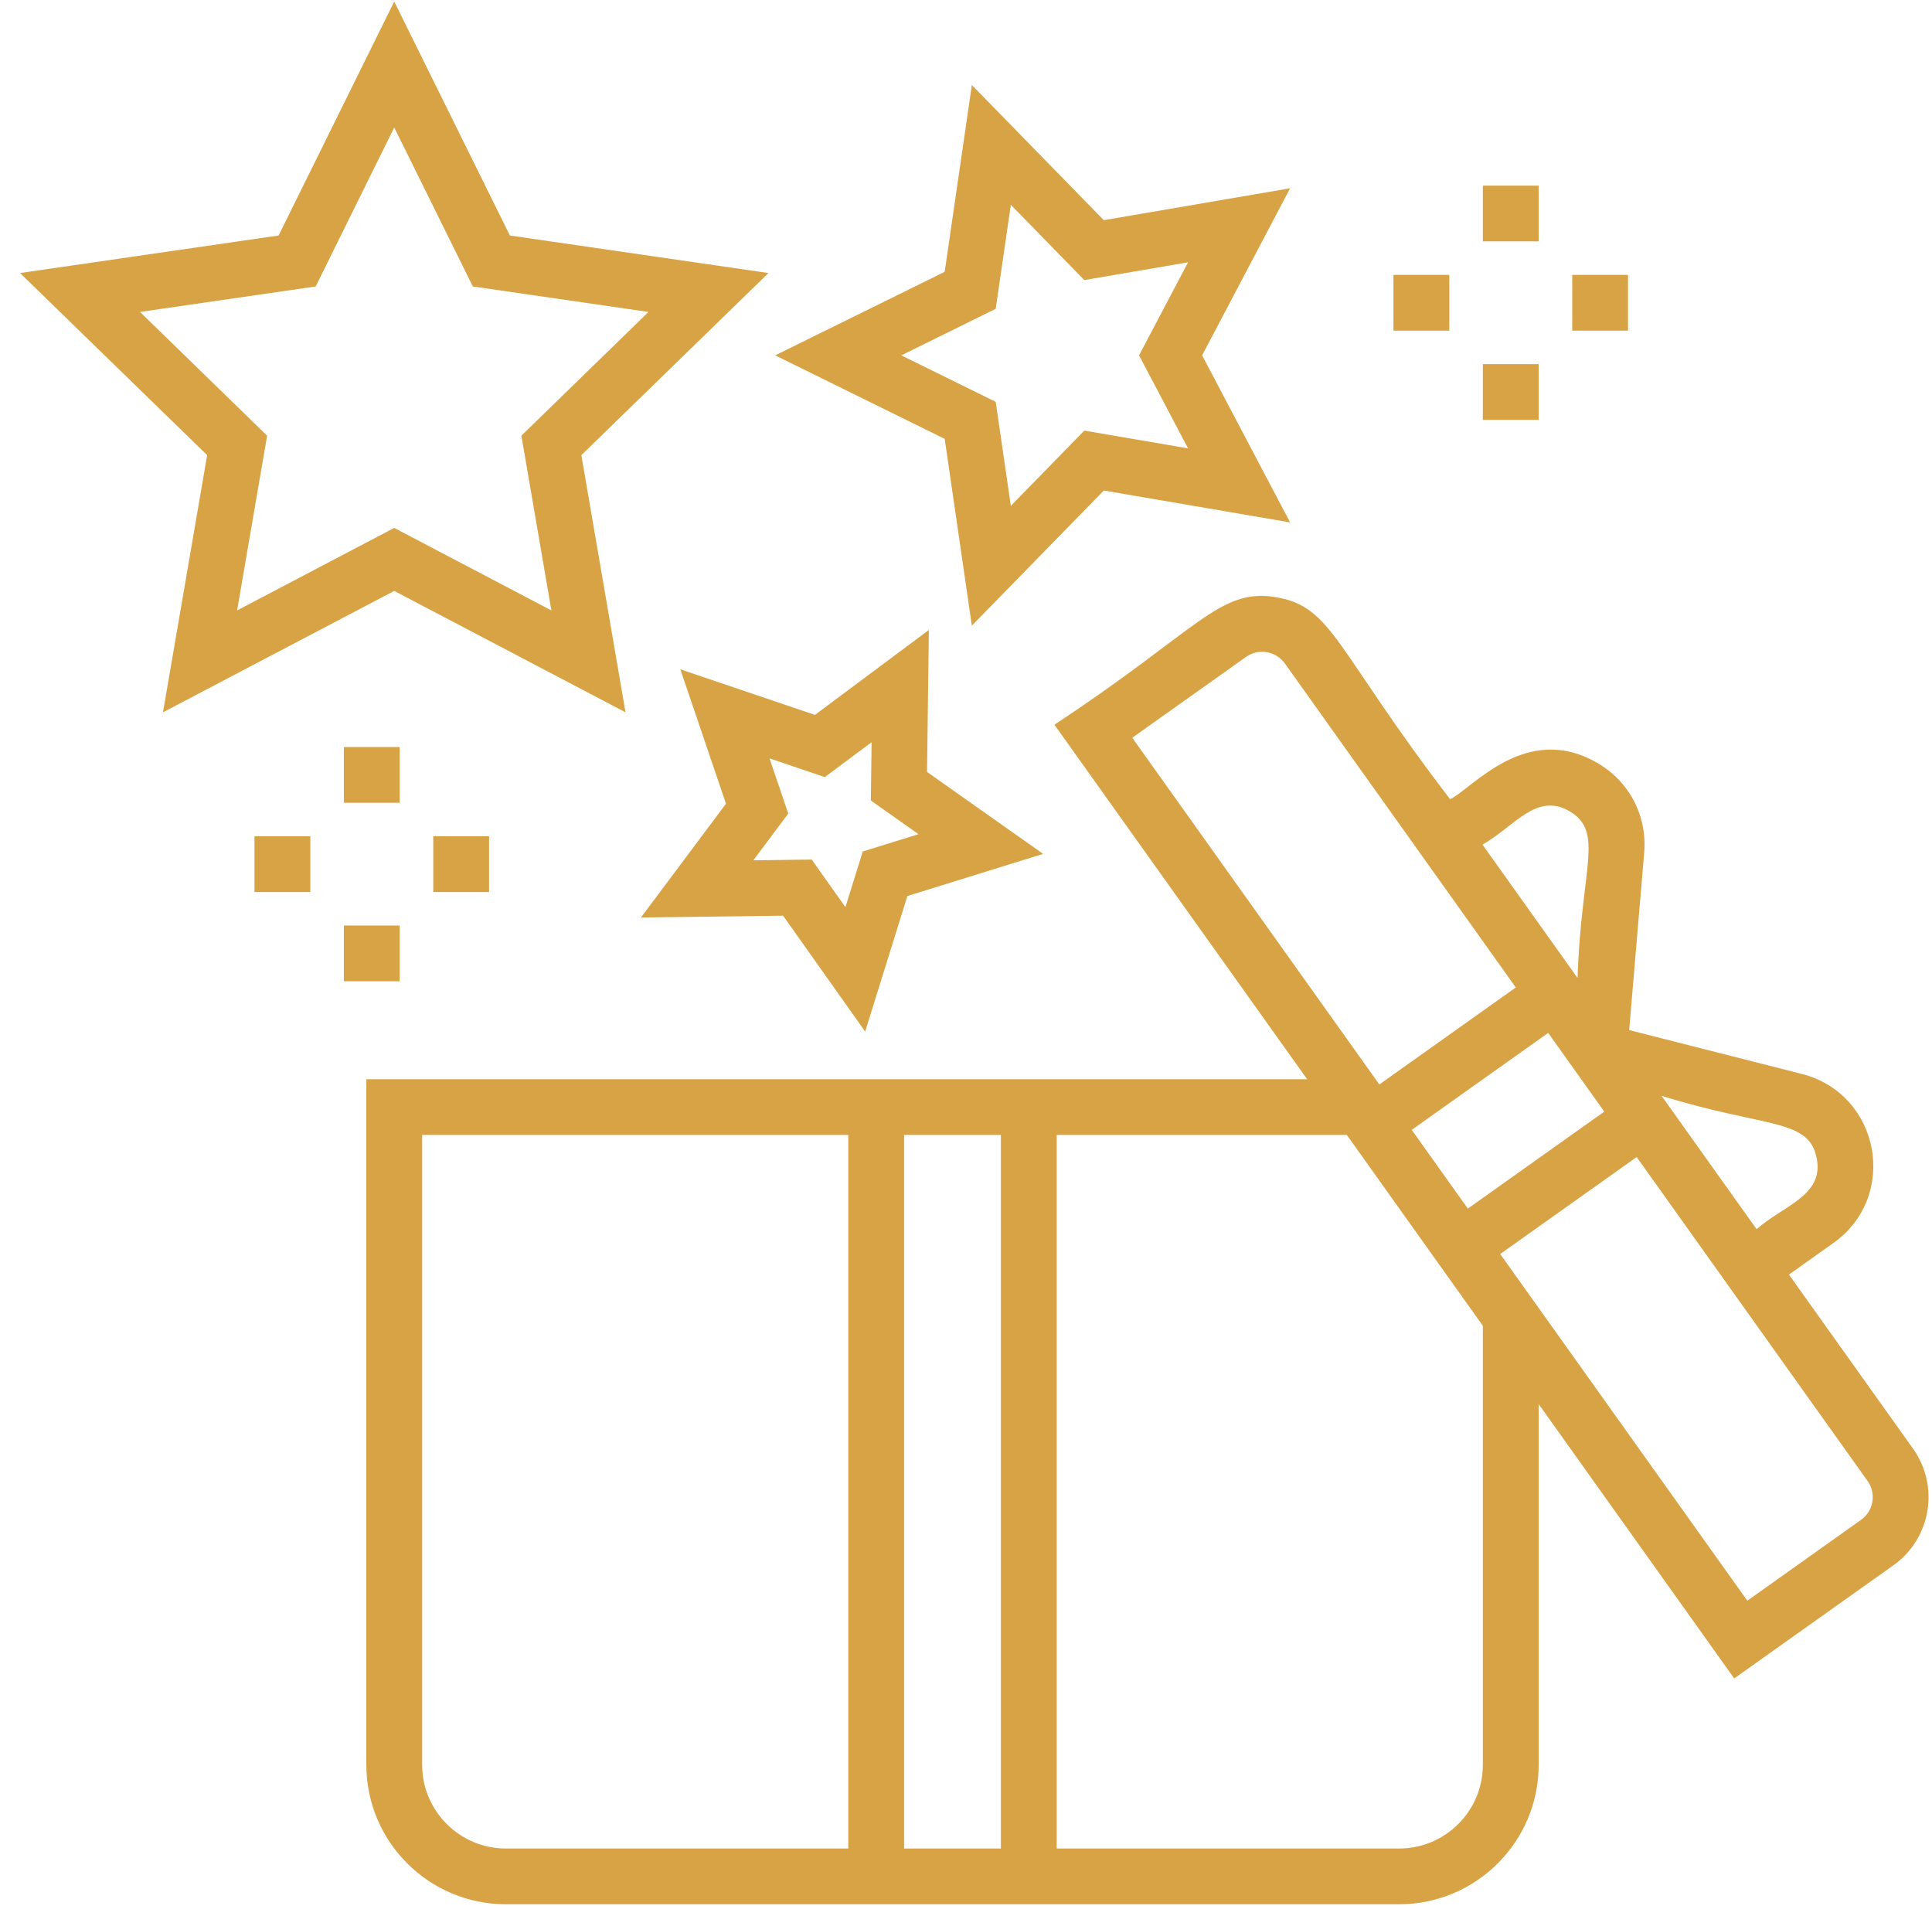 <svg width="73" height="72" viewBox="0 0 73 72" fill="none" xmlns="http://www.w3.org/2000/svg">
<path d="M72.284 54.73L67.595 48.153L69.275 46.959C71.764 45.19 71.038 41.325 68.08 40.573L61.558 38.915L62.125 32.219C62.244 30.813 61.556 29.506 60.328 28.807C57.644 27.279 55.635 29.787 54.793 30.194C50.435 24.51 50.363 22.923 48.215 22.562C46.069 22.201 45.271 23.808 39.84 27.378L49.389 40.772H13.842V66.676C13.842 69.58 16.207 71.942 19.115 71.942H52.865C55.772 71.942 58.138 69.58 58.138 66.676V53.045L65.526 63.41L71.541 59.136C72.963 58.126 73.296 56.149 72.284 54.73V54.73ZM53.342 42.686L58.497 39.022L60.617 41.996L55.462 45.66L53.342 42.686ZM68.647 43.772C68.909 45.171 67.415 45.525 66.372 46.437C65.828 45.674 63.324 42.161 62.781 41.399C66.725 42.627 68.359 42.234 68.647 43.772ZM59.283 30.637C60.642 31.41 59.739 32.767 59.608 36.948L56.016 31.91C57.221 31.225 58.045 29.932 59.283 30.637V30.637ZM47.078 24.819C47.552 24.483 48.212 24.593 48.549 25.067L53.075 31.415H53.075L57.274 37.306L52.118 40.97L42.782 27.872L47.078 24.819ZM37.818 42.878V69.836H34.161V42.878H37.818ZM15.951 66.677V42.878H32.052V69.836H19.115C17.371 69.836 15.951 68.418 15.951 66.677ZM56.029 66.677C56.029 68.418 54.609 69.836 52.865 69.836H39.927V42.878H50.89L56.029 50.087V66.677ZM70.318 57.42L66.022 60.473L56.685 47.376L61.841 43.712C62.606 44.785 60.098 41.267 70.566 55.951C70.903 56.425 70.792 57.083 70.318 57.42V57.42ZM14.896 22.324L23.635 26.911L21.966 17.195L29.036 10.315L19.266 8.897L14.896 0.058L10.527 8.897L0.757 10.315L7.827 17.195L6.158 26.911L14.896 22.324ZM5.29 11.785L11.928 10.822L14.896 4.816L17.865 10.822L24.503 11.785L19.7 16.46L20.834 23.061L14.896 19.944L8.959 23.061L10.093 16.46L5.29 11.785ZM29.589 34.594L32.69 38.972L34.285 33.851L39.414 32.259L35.028 29.163L35.097 23.8L30.792 27.008L25.706 25.286L27.431 30.364L24.218 34.662L29.589 34.594ZM29.076 28.651L31.165 29.358L32.933 28.041L32.905 30.243L34.706 31.515L32.599 32.169L31.944 34.272L30.671 32.474L28.465 32.502L29.784 30.736L29.076 28.651ZM36.721 23.637L41.707 18.531L48.746 19.736L45.422 13.425L48.746 7.113L41.707 8.318L36.721 3.212L35.695 10.269L29.29 13.425L35.695 16.58L36.721 23.637ZM37.623 11.667L38.194 7.738L40.97 10.581L44.89 9.91L43.039 13.425L44.89 16.939L40.97 16.268L38.194 19.111L37.623 15.182L34.056 13.425L37.623 11.667ZM9.615 31.594H11.725V33.7H9.615V31.594ZM16.37 33.7V31.594H18.48V33.7H16.37ZM12.993 28.222H15.102V30.328H12.993V28.222ZM15.102 37.072H12.993V34.966H15.102V37.072ZM54.761 12.491H52.651V10.385H54.761V12.491ZM61.515 12.491H59.406V10.385H61.515V12.491ZM58.138 9.119H56.029V7.013H58.138V9.119ZM58.138 15.863H56.029V13.757H58.138V15.863Z" fill="#D8A344"/>
</svg>
